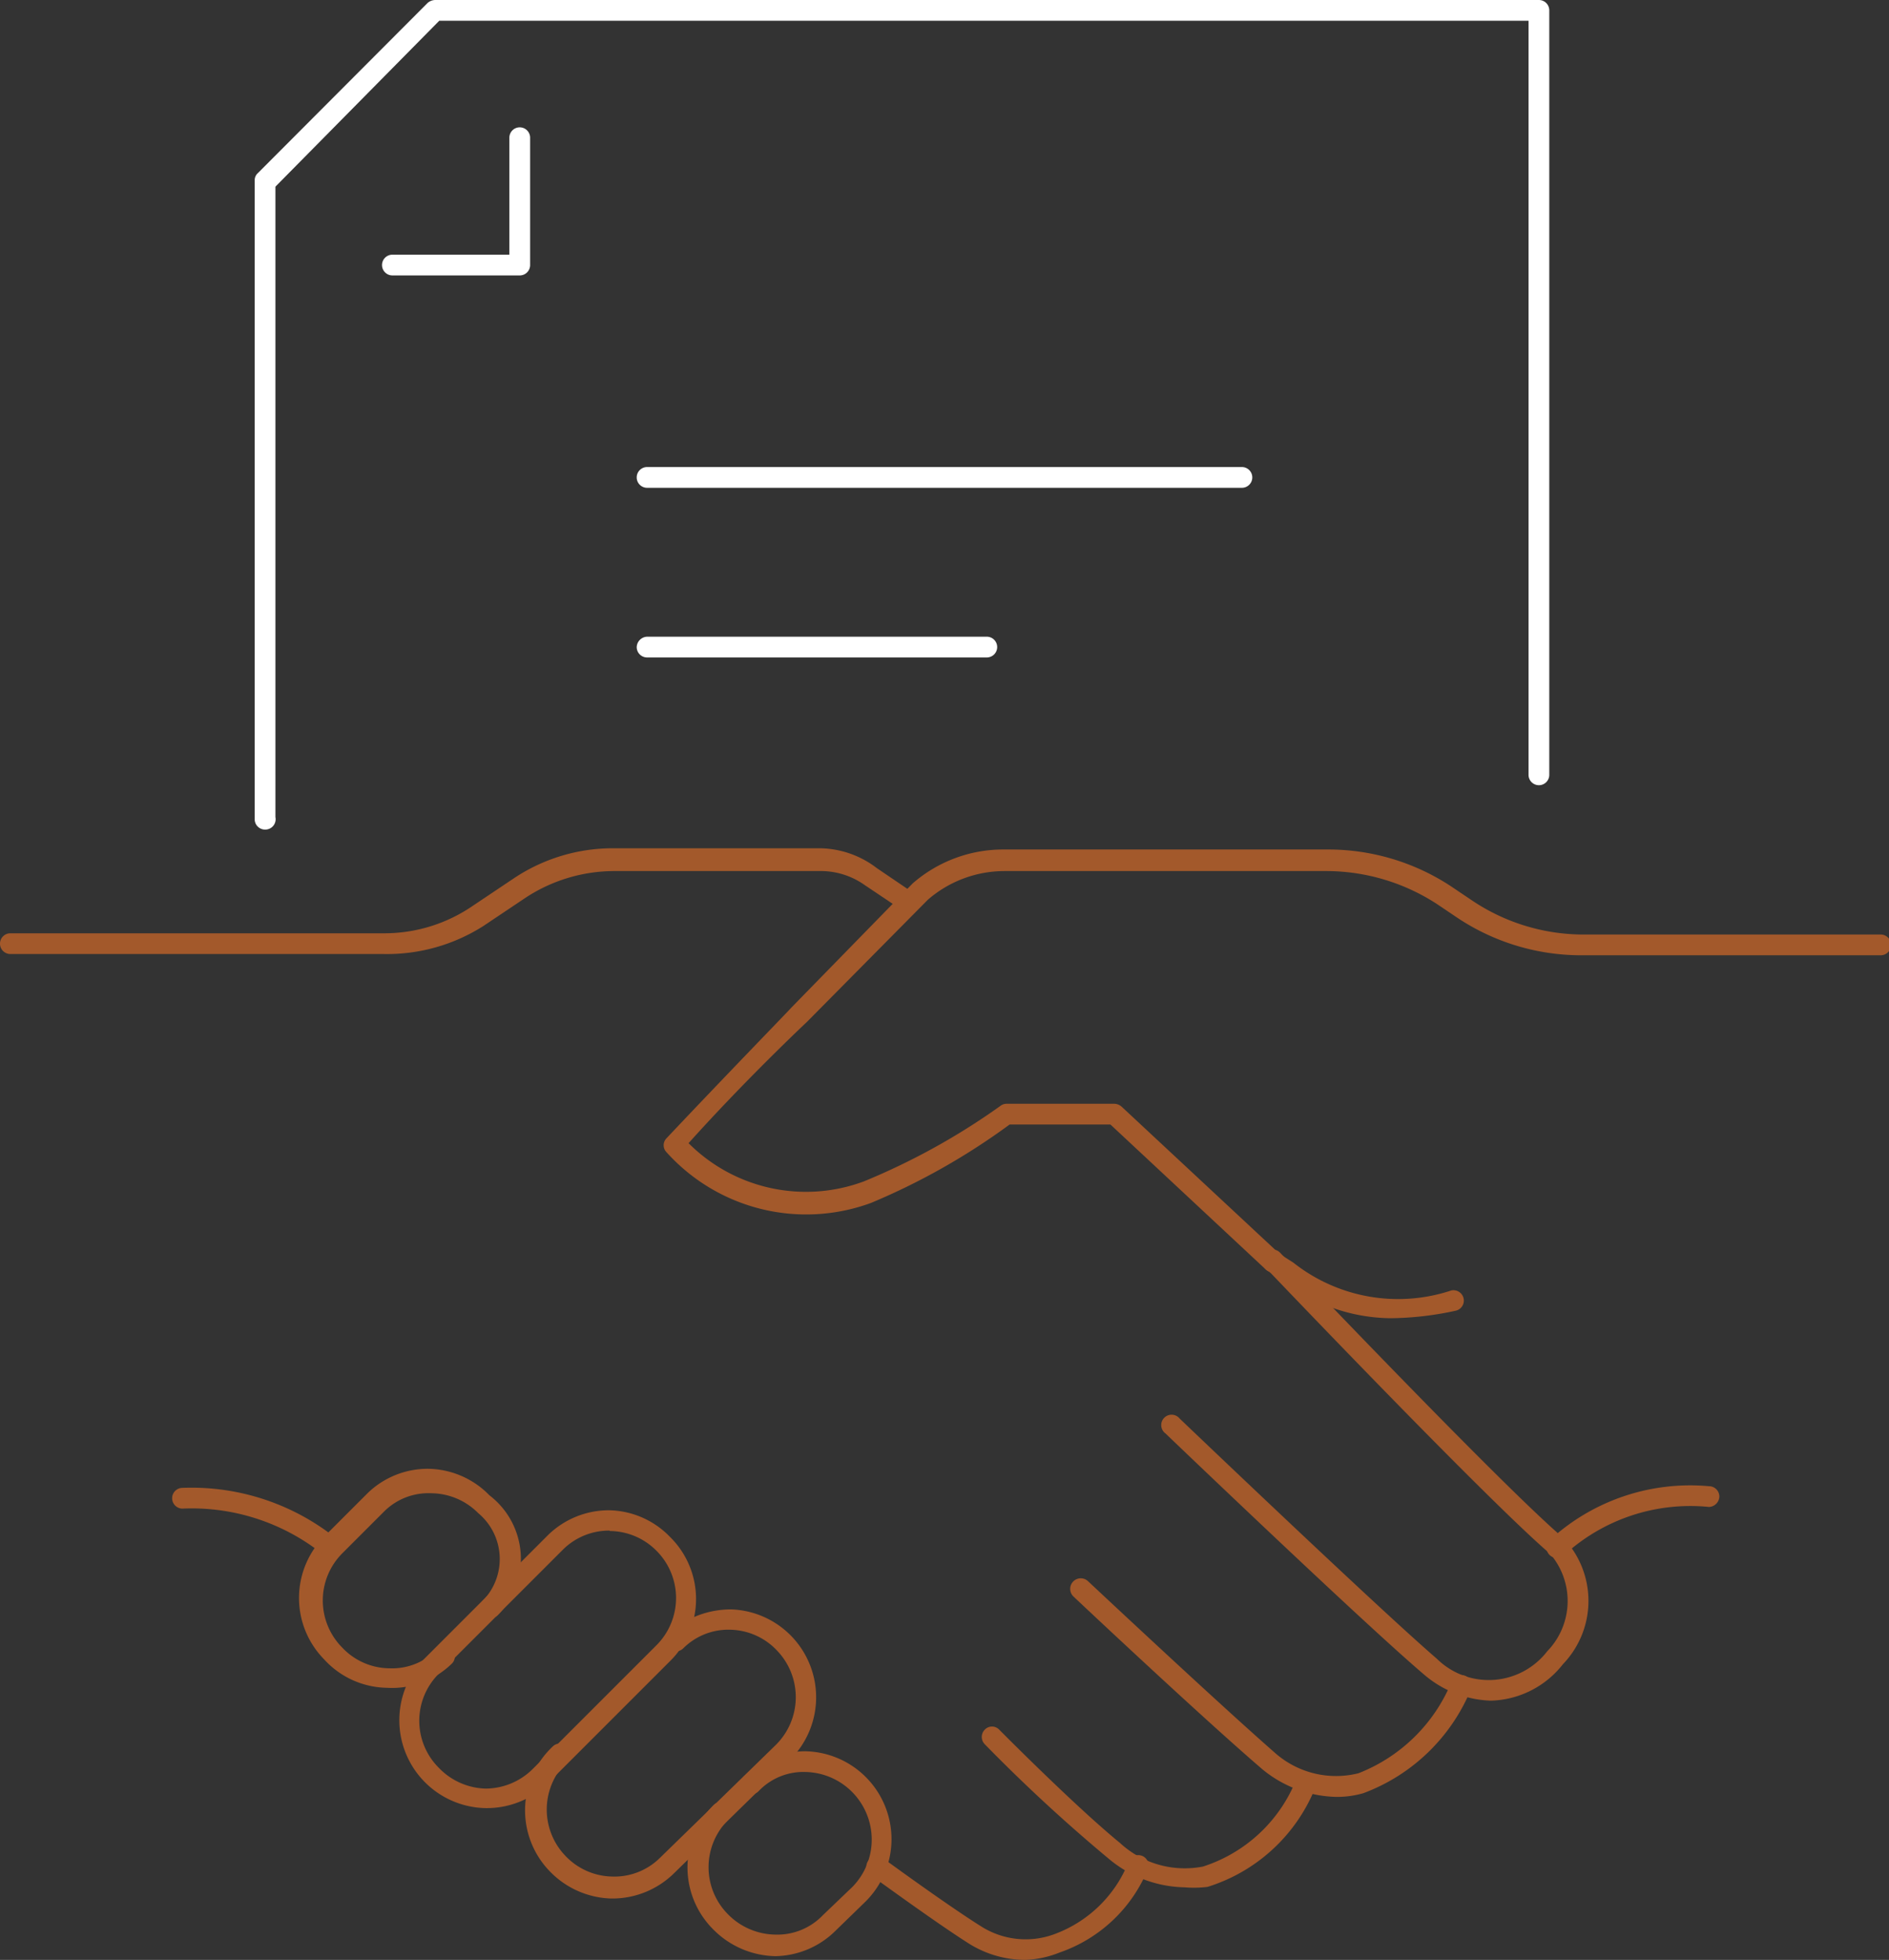 <?xml version="1.0" encoding="UTF-8"?> <svg xmlns="http://www.w3.org/2000/svg" viewBox="0 0 45.54 47.25"><rect x="0" y="0" width="45.54" height="47.25" fill="#333333" stroke="none"/><defs><style>.cls-1{fill:#a3592b;}.cls-2{fill:#ffffff;}</style></defs><title>Obchodné spoločnosti</title><g id="Layer_2" data-name="Layer 2"><g id="Layer_1-2" data-name="Layer 1"><path class="cls-1" d="M30.69,30.67a.24.24,0,0,1-.18-.07l-3.74-3.49H24.34A16.16,16.16,0,0,1,21,29a4.53,4.53,0,0,1-4.93-1.22.24.24,0,0,1,0-.34c1.5-1.59,3-3.13,3-3.14l2.93-3a3.32,3.32,0,0,1,2.18-.82H32a5.38,5.38,0,0,1,3,.9l.49.33a4.82,4.82,0,0,0,2.7.82h7.15a.25.25,0,0,1,0,.5H38.14a5.38,5.38,0,0,1-3-.9l-.49-.33A4.9,4.9,0,0,0,32,21H24.21a2.82,2.82,0,0,0-1.84.69l-2.92,2.95S18,26,16.6,27.56a4,4,0,0,0,4.23.92,16.36,16.36,0,0,0,3.29-1.82.24.24,0,0,1,.14-.05h2.61a.28.28,0,0,1,.17.07l3.82,3.56a.25.25,0,0,1,0,.35A.27.27,0,0,1,30.69,30.67Z"></path><path class="cls-1" d="M37.53,37.56a.25.25,0,0,1-.18-.42,5,5,0,0,1,3.85-1.31.25.25,0,0,1,.25.25.26.26,0,0,1-.25.25,4.5,4.5,0,0,0-3.49,1.16A.26.26,0,0,1,37.53,37.56Z"></path><path class="cls-1" d="M35.94,41a2.6,2.6,0,0,1-1.61-.63c-1.47-1.25-6.18-5.76-6.23-5.81a.25.25,0,1,1,.34-.36s4.75,4.54,6.2,5.79a1.78,1.78,0,0,0,2.66-.18,1.74,1.74,0,0,0,.07-2.35c-1.53-1.31-6.65-6.68-6.87-6.91a.25.25,0,0,1,0-.35.25.25,0,0,1,.36,0c.05.05,5.31,5.58,6.82,6.87a2.2,2.2,0,0,1,0,3.05A2.28,2.28,0,0,1,35.94,41Z"></path><path class="cls-1" d="M32.2,43.32a2.9,2.9,0,0,1-1.76-.66c-1.47-1.26-4.53-4.14-4.56-4.17a.25.25,0,0,1,.35-.37S29.3,41,30.75,42.27a2.22,2.22,0,0,0,2,.48A4,4,0,0,0,35,40.53a.25.25,0,0,1,.32-.13.25.25,0,0,1,.14.33,4.51,4.51,0,0,1-2.59,2.5A2.28,2.28,0,0,1,32.2,43.32Z"></path><path class="cls-1" d="M28.55,45.5a2.92,2.92,0,0,1-1.81-.68,39.48,39.48,0,0,1-3-2.77.25.25,0,0,1,0-.35.24.24,0,0,1,.35,0S25.9,43.53,27,44.43A2.3,2.3,0,0,0,29,45a3.61,3.61,0,0,0,2.25-2.1.24.24,0,0,1,.33-.11.24.24,0,0,1,.12.33,4.12,4.12,0,0,1-2.59,2.37A2.74,2.74,0,0,1,28.55,45.5Z"></path><path class="cls-1" d="M24.72,47.25a2.57,2.57,0,0,1-1.34-.38c-.84-.53-2.32-1.62-2.39-1.66a.25.25,0,0,1,.3-.41s1.53,1.12,2.36,1.64a2,2,0,0,0,1.74.2,3.06,3.06,0,0,0,1.82-1.76.25.25,0,0,1,.32-.14.25.25,0,0,1,.14.33,3.55,3.55,0,0,1-2.12,2A2.45,2.45,0,0,1,24.72,47.25Z"></path><path class="cls-1" d="M9.25,23h-9a.25.25,0,0,1,0-.5h9a3.76,3.76,0,0,0,2.13-.65l1-.67a4.3,4.3,0,0,1,2.41-.73h4.95a2.3,2.3,0,0,1,1.4.48l.87.59a.26.26,0,0,1,.07.35.25.25,0,0,1-.35.06l-.88-.59A1.83,1.83,0,0,0,19.75,21H14.8a3.9,3.9,0,0,0-2.14.65l-1,.67A4.32,4.32,0,0,1,9.25,23Z"></path><path class="cls-1" d="M9.33,40.69h0A2.09,2.09,0,0,1,7.81,40a2.11,2.11,0,0,1,.05-3l1-1a2.08,2.08,0,0,1,1.46-.59h0a2.1,2.1,0,0,1,1.48.64A1.93,1.93,0,0,1,12,38.94a.26.26,0,0,1-.36,0,.25.25,0,0,1,0-.35,1.44,1.44,0,0,0-.11-2.11A1.61,1.61,0,0,0,10.4,36a1.51,1.51,0,0,0-1.15.45l-1,1a1.61,1.61,0,0,0,0,2.27,1.58,1.58,0,0,0,1.14.5,1.51,1.51,0,0,0,1.15-.46.25.25,0,0,1,.35,0,.24.24,0,0,1,0,.35A2.06,2.06,0,0,1,9.33,40.69Z"></path><path class="cls-1" d="M11.69,43.59h0A2.12,2.12,0,0,1,10.22,40l3-3a2.1,2.1,0,0,1,1.46-.59h0a2.09,2.09,0,0,1,1.47.64h0a2.1,2.1,0,0,1,0,3l-3,3A2.12,2.12,0,0,1,11.69,43.59Zm3-6.69a1.58,1.58,0,0,0-1.11.45l-3,3a1.6,1.6,0,0,0,0,2.27,1.62,1.62,0,0,0,1.13.5h0a1.62,1.62,0,0,0,1.12-.46l3-3a1.61,1.61,0,0,0,0-2.27h0a1.6,1.6,0,0,0-1.12-.48Z"></path><path class="cls-1" d="M14.79,45.77h-.06a2.14,2.14,0,0,1-1.48-.66,2.11,2.11,0,0,1,.07-3,.25.25,0,0,1,.36,0,.25.25,0,0,1,0,.35,1.61,1.61,0,0,0-.06,2.27,1.59,1.59,0,0,0,1.13.51,1.56,1.56,0,0,0,1.16-.45l2.78-2.71a1.62,1.62,0,0,0,.05-2.28,1.59,1.59,0,0,0-1.13-.51,1.54,1.54,0,0,0-1.14.45.25.25,0,0,1-.35,0,.25.25,0,0,1,0-.36,2.23,2.23,0,0,1,1.51-.58A2.12,2.12,0,0,1,19,42.47l-2.77,2.71A2.12,2.12,0,0,1,14.79,45.77Z"></path><path class="cls-1" d="M18.69,47.16h0a2.16,2.16,0,0,1-1.49-.64,2.11,2.11,0,0,1,0-3,.24.24,0,0,1,.35,0,.25.25,0,0,1,0,.36,1.61,1.61,0,0,0,0,2.27,1.63,1.63,0,0,0,1.14.49,1.52,1.52,0,0,0,1.15-.47l.71-.68a1.63,1.63,0,0,0-1.12-2.77,1.49,1.49,0,0,0-1.14.46.24.24,0,0,1-.35,0,.26.26,0,0,1,0-.36,2.13,2.13,0,0,1,1.47-.6h0a2.12,2.12,0,0,1,1.45,3.63l-.7.68A2.11,2.11,0,0,1,18.69,47.16Z"></path><path class="cls-1" d="M33.52,31.78a4.31,4.31,0,0,1-2.61-.92l-.36-.23a.26.26,0,0,1-.08-.34.25.25,0,0,1,.35-.08l.36.23a4.07,4.07,0,0,0,3.81.67.25.25,0,1,1,.1.49A7.62,7.62,0,0,1,33.52,31.78Z"></path><path class="cls-1" d="M8,37.58a.28.28,0,0,1-.17-.07,5.06,5.06,0,0,0-3.43-1.14.25.25,0,0,1,0-.5,5.58,5.58,0,0,1,3.78,1.28.24.24,0,0,1,0,.35A.23.23,0,0,1,8,37.58Z"></path><path class="cls-2" d="M6.39,20a.25.25,0,0,1-.25-.25V4.34a.23.23,0,0,1,.08-.17L10.31.07A.29.29,0,0,1,10.49,0H37.1a.25.25,0,0,1,.25.25V18.68a.25.25,0,0,1-.5,0V.5H10.59l-3.95,4V19.7A.25.25,0,0,1,6.39,20Z"></path><path class="cls-2" d="M12.53,6.64H9.46a.25.25,0,0,1,0-.5h2.82V3.32a.25.25,0,0,1,.25-.25.25.25,0,0,1,.25.25V6.39A.25.25,0,0,1,12.53,6.64Z"></path><path class="cls-2" d="M29.94,11.76H15.6a.25.25,0,0,1,0-.5H29.94a.25.25,0,0,1,0,.5Z"></path><path class="cls-2" d="M23.79,15.85H15.6a.25.25,0,0,1-.25-.25.26.26,0,0,1,.25-.25h8.19a.25.25,0,0,1,.25.25A.25.25,0,0,1,23.79,15.85Z"></path></g></g></svg> 